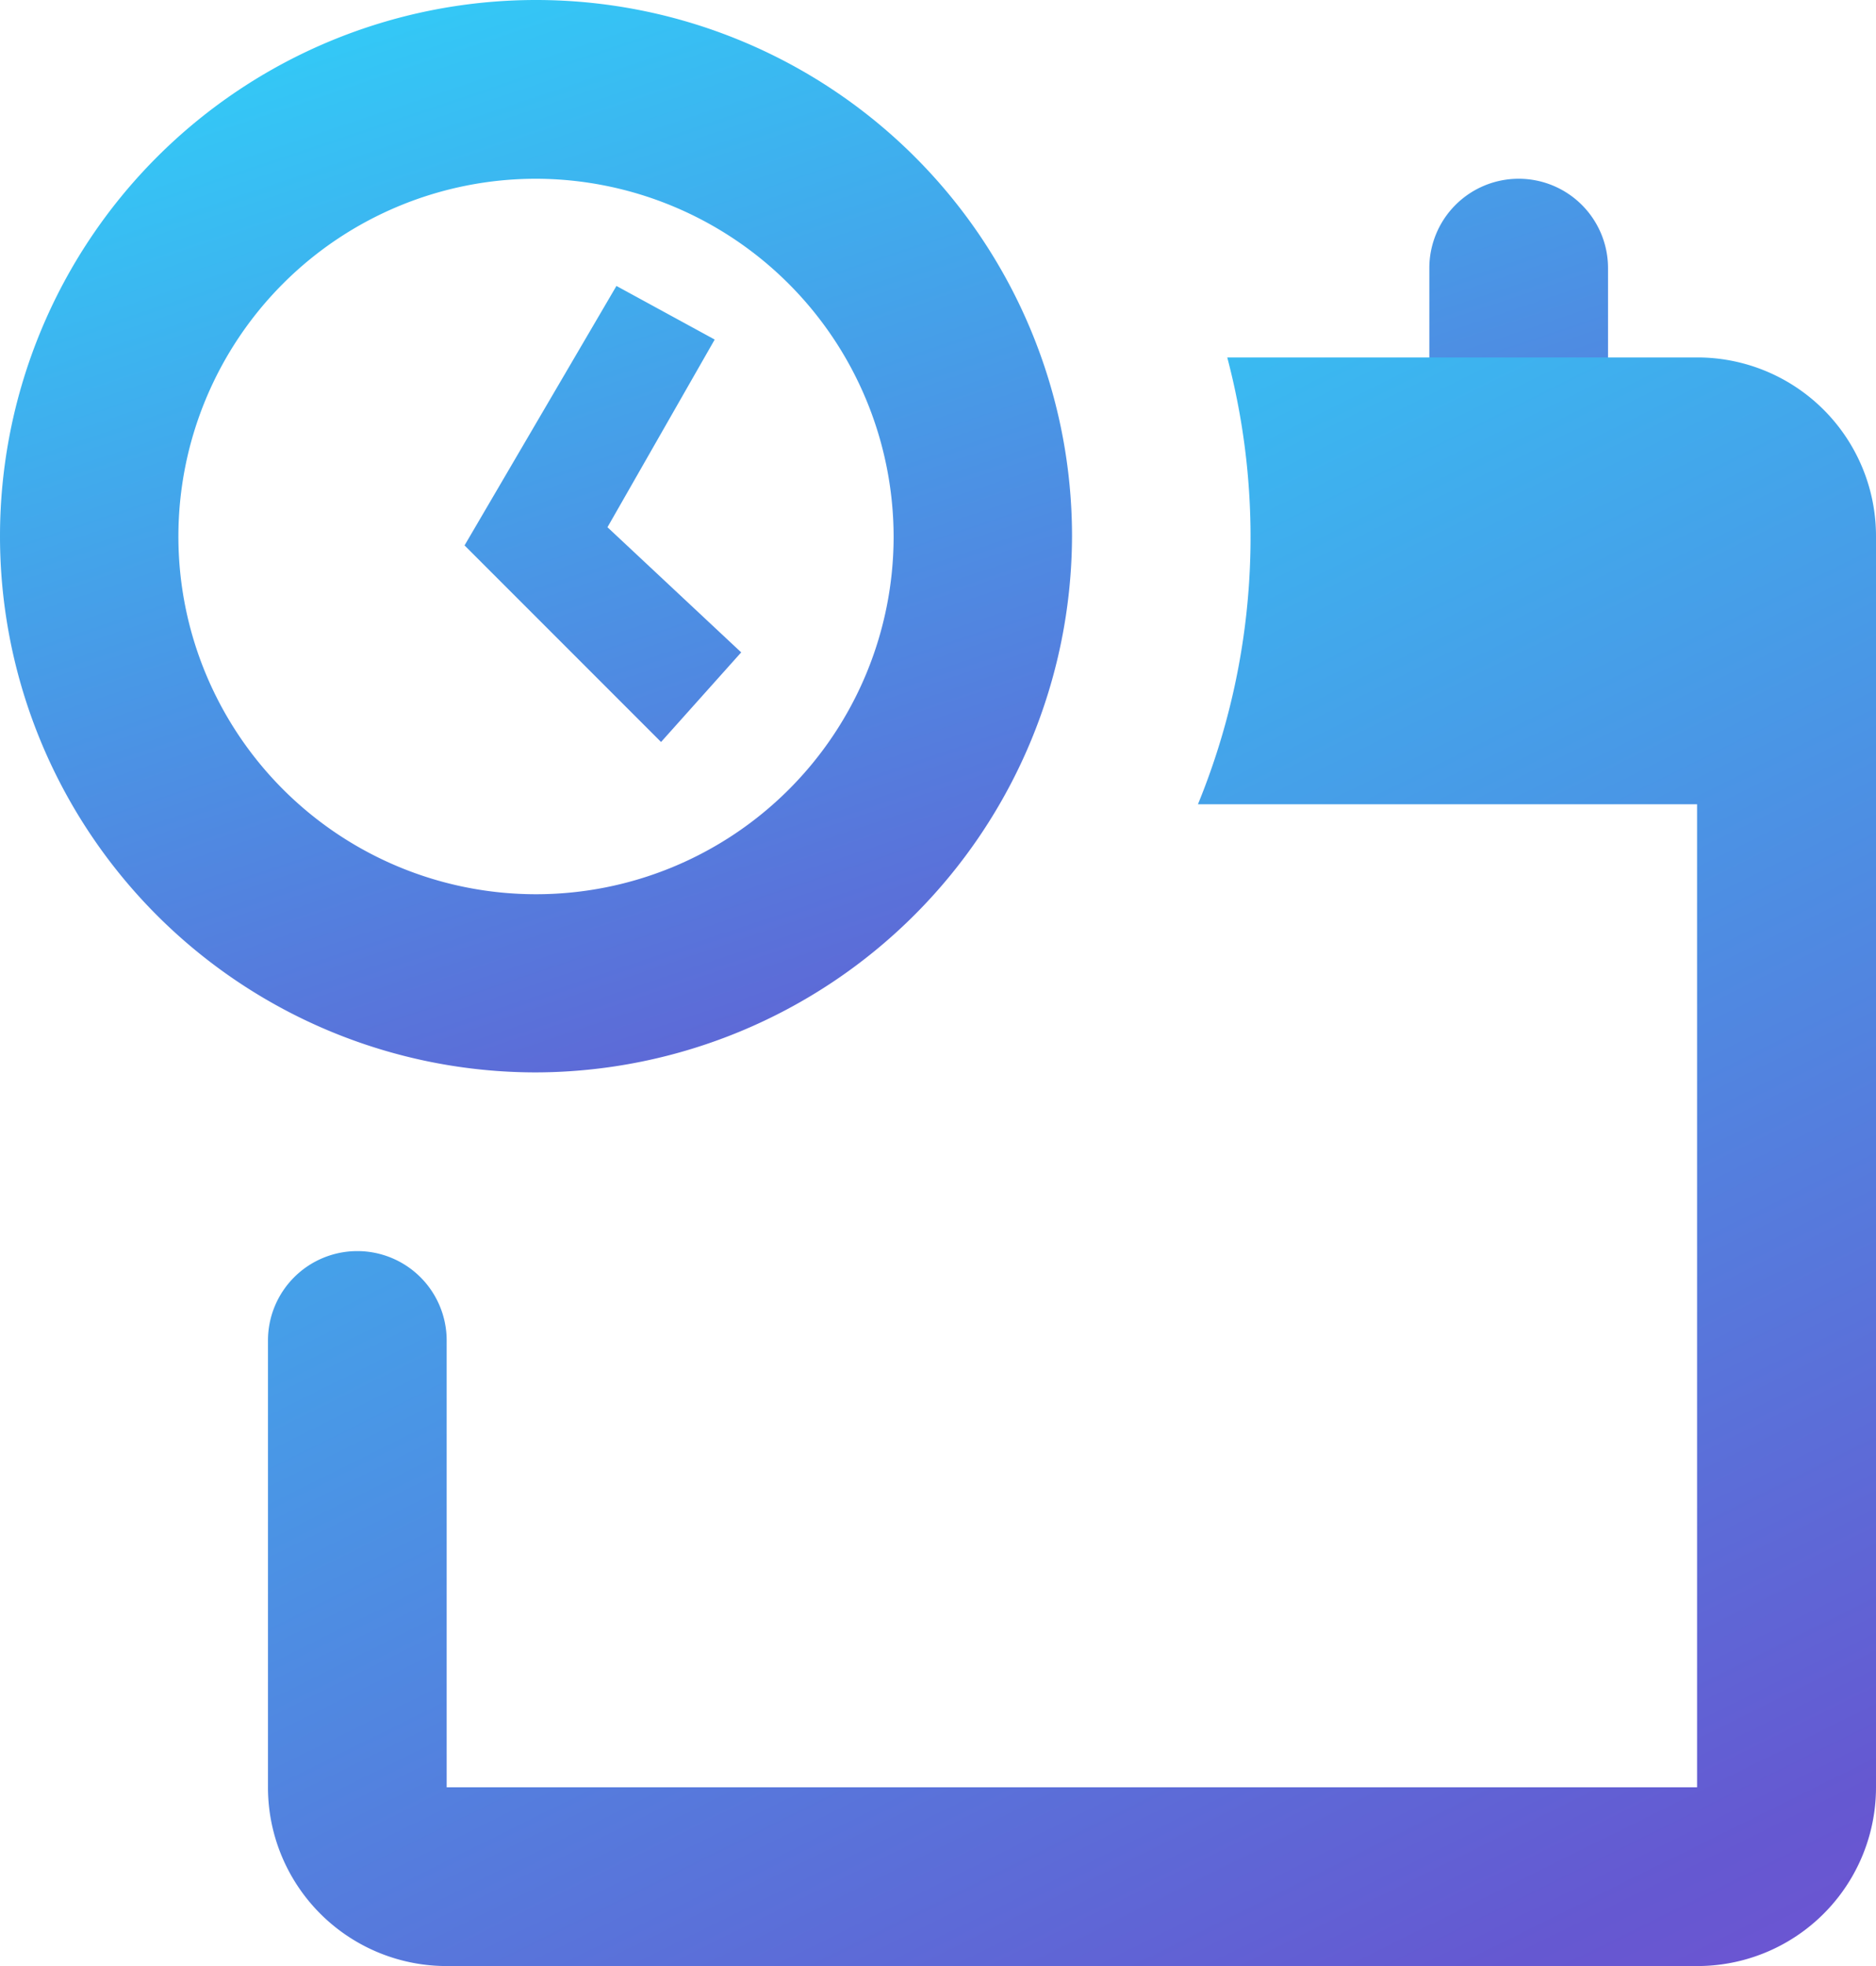 <svg id="icons8_schedule" xmlns="http://www.w3.org/2000/svg" xmlns:xlink="http://www.w3.org/1999/xlink" width="32" height="33.524" viewBox="0 0 32 33.524">
  <defs>
    <linearGradient id="linear-gradient" x1="0.137" x2="1.194" y2="2.133" gradientUnits="objectBoundingBox">
      <stop offset="0" stop-color="#31cef8"/>
      <stop offset="0.498" stop-color="#6558d1"/>
      <stop offset="1" stop-color="#d12fdd"/>
    </linearGradient>
  </defs>
  <path id="Path_2664" data-name="Path 2664" d="M24.381,4.571V7.619h3.048V4.571A1.524,1.524,0,0,0,25.9,3.048h0A1.524,1.524,0,0,0,24.381,4.571ZM9.143,18.286a9.143,9.143,0,1,1,9.143-9.143A9.17,9.17,0,0,1,9.143,18.286Zm0-15.238a6.1,6.1,0,1,0,6.1,6.1A6.113,6.113,0,0,0,9.143,3.048Zm3.5,8.076L10.362,8.99l1.829-3.2-1.676-.914L7.924,9.3l3.352,3.352Z" fill="url(#linear-gradient)"/>
  <path id="Path_2665" data-name="Path 2665" d="M27.381,4H19.363a12.01,12.01,0,0,1-.5,7.619h8.514l0,16.762H6.048V20.762a1.524,1.524,0,0,0-1.524-1.524h0A1.524,1.524,0,0,0,3,20.762v7.619a3.047,3.047,0,0,0,3.048,3.048H27.381a3.047,3.047,0,0,0,3.048-3.048V7.048A3.047,3.047,0,0,0,27.381,4Z" transform="translate(1.571 2.095)" fill="url(#linear-gradient)"/>
</svg>
